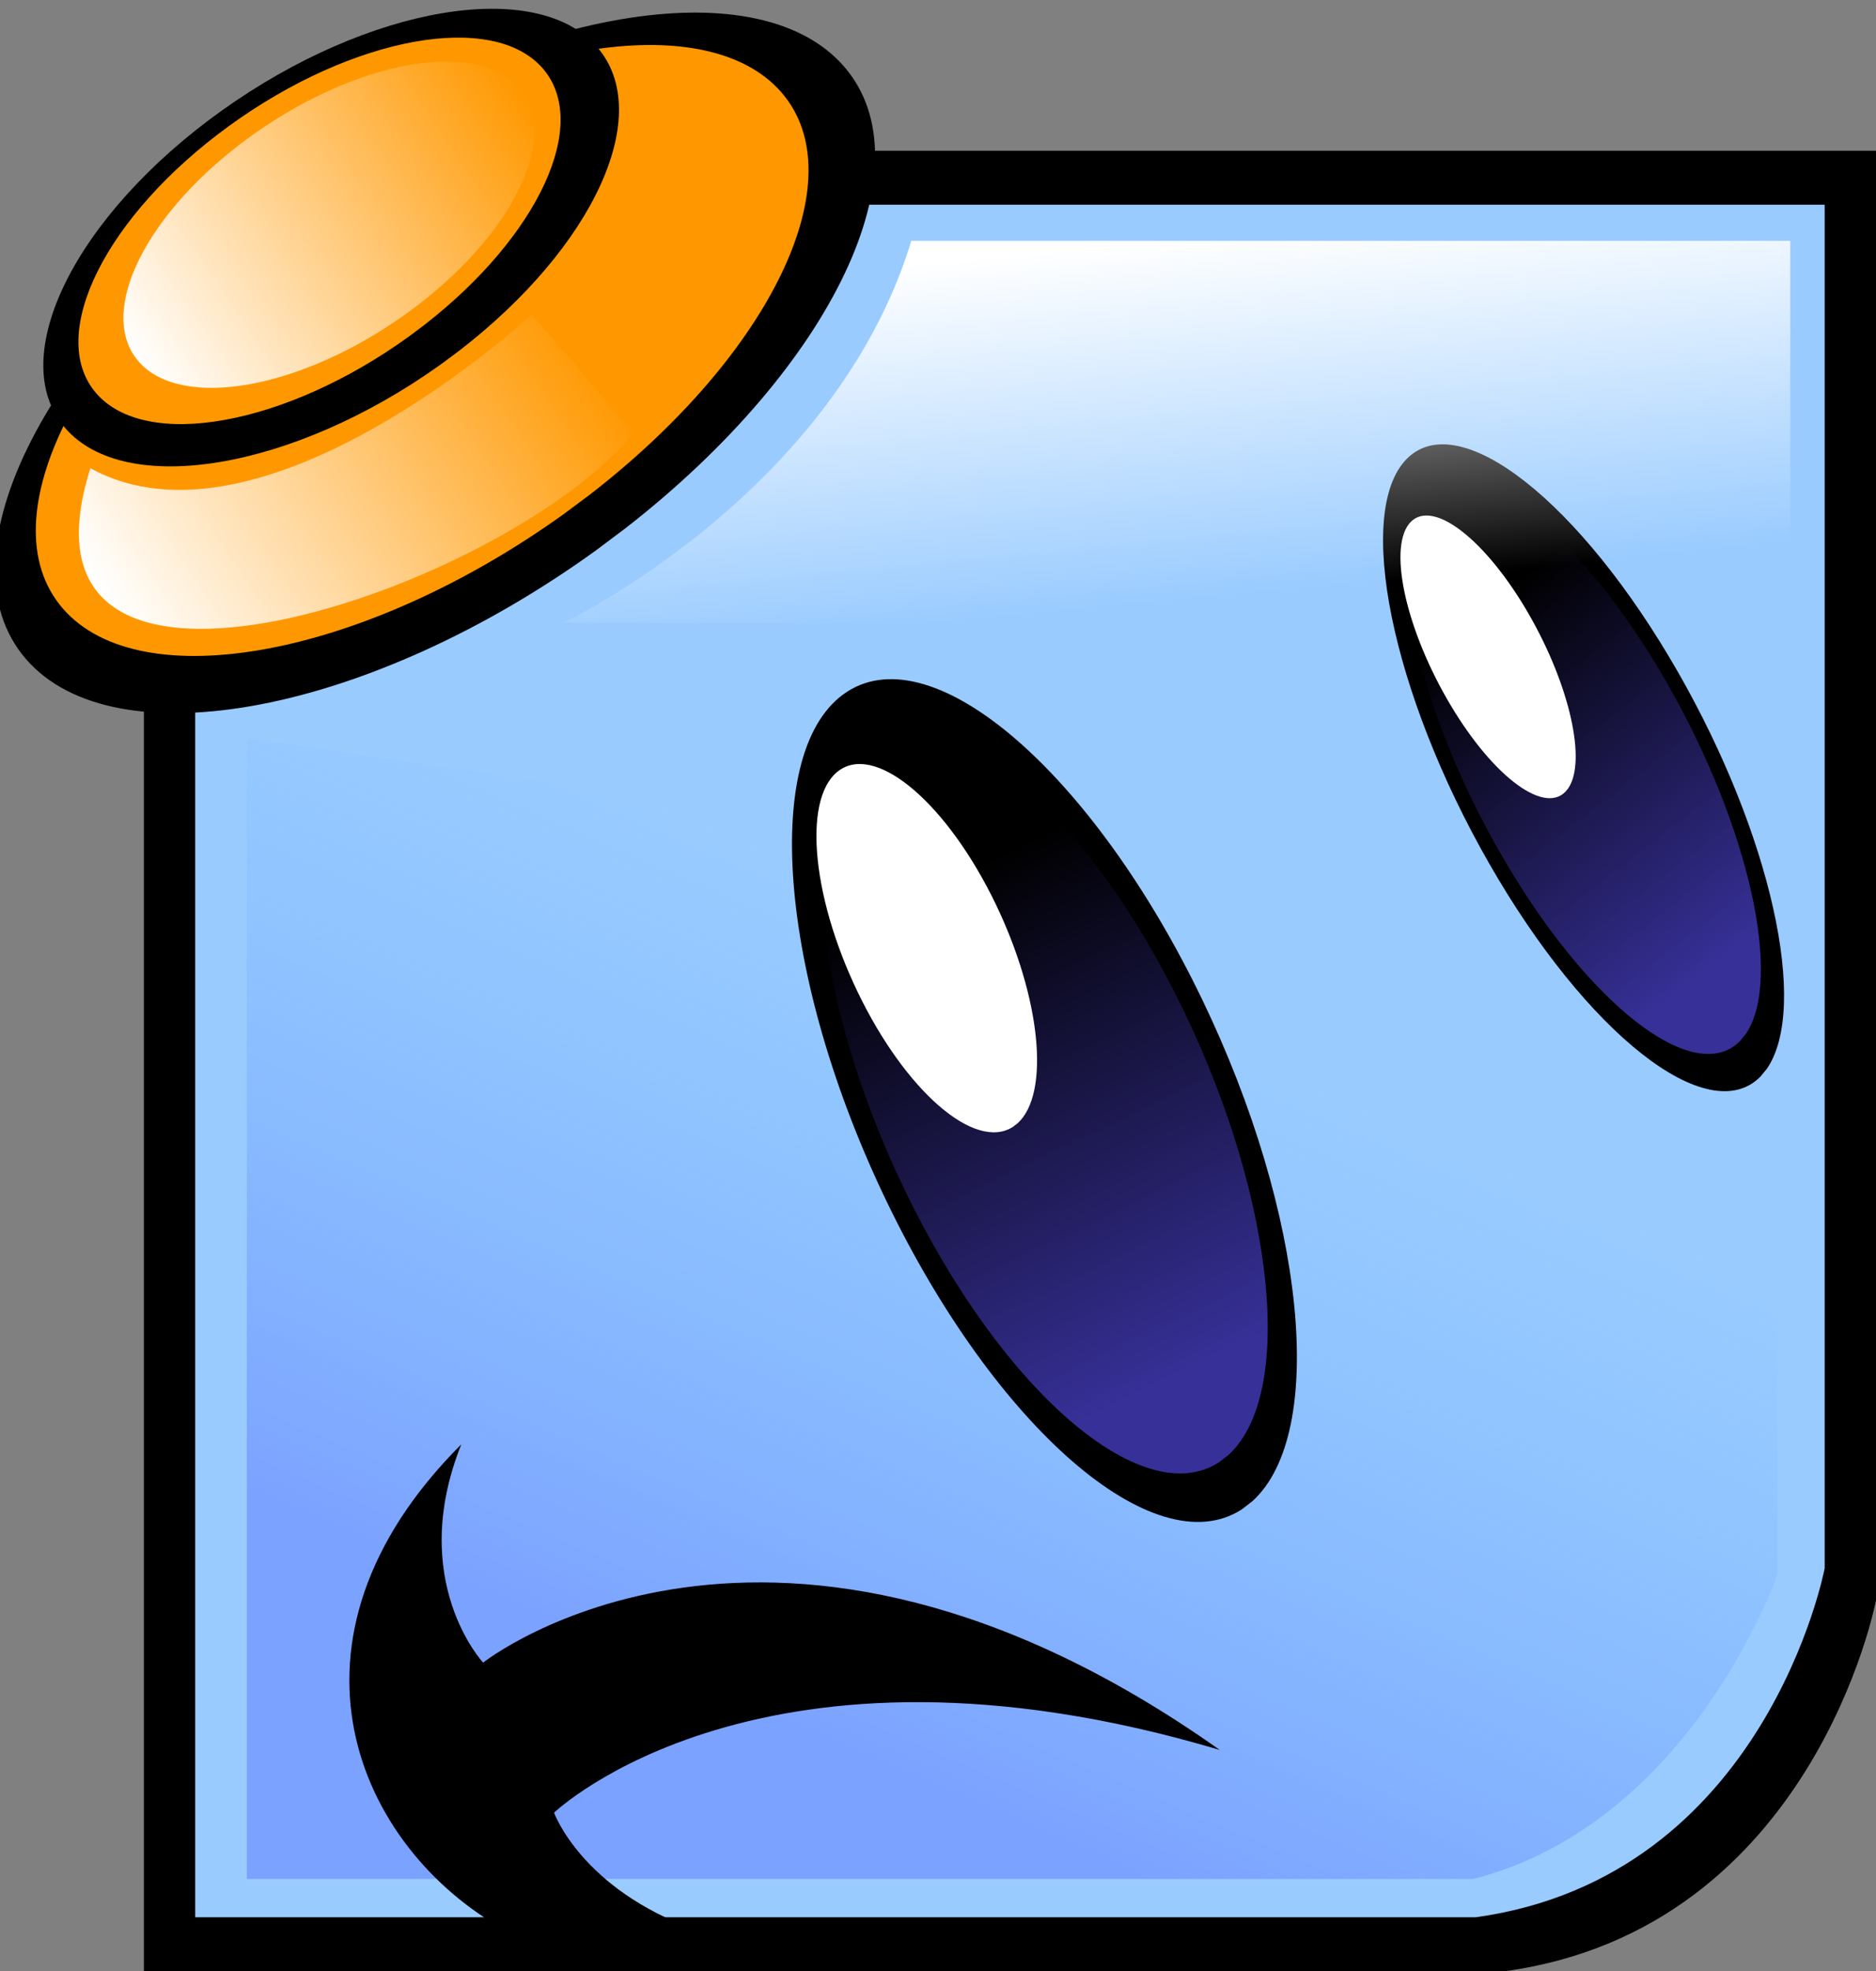 <?xml version="1.0" encoding="UTF-8" standalone="no"?>
<!-- Created with Inkscape (http://www.inkscape.org/) -->

<svg
   xmlns:dc="http://purl.org/dc/elements/1.1/"
   xmlns:cc="http://creativecommons.org/ns#"
   xmlns:rdf="http://www.w3.org/1999/02/22-rdf-syntax-ns#"
   xmlns:svg="http://www.w3.org/2000/svg"
   xmlns="http://www.w3.org/2000/svg"
   xmlns:xlink="http://www.w3.org/1999/xlink"
   xmlns:sodipodi="http://sodipodi.sourceforge.net/DTD/sodipodi-0.dtd"
   xmlns:inkscape="http://www.inkscape.org/namespaces/inkscape"
   width="122.794"
   height="128.995"
   id="svg3528"
   version="1.1"
   inkscape:version="0.48.4 r9939"
   sodipodi:docname="Nouveau document 5">
  <rect width="100%" height="100%" fill="#808080" stroke="none"/>
  <defs
     id="defs3530">
    <linearGradient
       inkscape:collect="always"
       xlink:href="#linearGradient3860"
       id="linearGradient3065"
       gradientUnits="userSpaceOnUse"
       gradientTransform="matrix(0.278,0,0,0.278,136.184,48.277)"
       x1="341.432"
       y1="652.342"
       x2="416.183"
       y2="479.606" />
    <linearGradient
       id="linearGradient3860">
      <stop
         style="stop-color:#7ca2ff;stop-opacity:1;"
         offset="0"
         id="stop3862" />
      <stop
         style="stop-color:#7cbdff;stop-opacity:0;"
         offset="1"
         id="stop3864" />
    </linearGradient>
    <linearGradient
       inkscape:collect="always"
       xlink:href="#linearGradient3765"
       id="linearGradient3067"
       gradientUnits="userSpaceOnUse"
       x1="451.996"
       y1="562.287"
       x2="448.575"
       y2="415.055" />
    <linearGradient
       inkscape:collect="always"
       id="linearGradient3765">
      <stop
         style="stop-color:#373098;stop-opacity:1;"
         offset="0"
         id="stop3767" />
      <stop
         style="stop-color:#373098;stop-opacity:0;"
         offset="1"
         id="stop3769" />
    </linearGradient>
    <linearGradient
       inkscape:collect="always"
       xlink:href="#linearGradient3765"
       id="linearGradient3069"
       gradientUnits="userSpaceOnUse"
       x1="451.996"
       y1="562.287"
       x2="448.575"
       y2="415.055" />
    <linearGradient
       inkscape:collect="always"
       xlink:href="#linearGradient3804"
       id="linearGradient3071"
       gradientUnits="userSpaceOnUse"
       gradientTransform="matrix(0.278,0,0,0.278,136.184,48.277)"
       x1="398"
       y1="291.717"
       x2="406.081"
       y2="376.57" />
    <linearGradient
       inkscape:collect="always"
       id="linearGradient3804">
      <stop
         style="stop-color:#ffffff;stop-opacity:1;"
         offset="0"
         id="stop3806" />
      <stop
         style="stop-color:#ffffff;stop-opacity:0;"
         offset="1"
         id="stop3808" />
    </linearGradient>
    <linearGradient
       inkscape:collect="always"
       xlink:href="#linearGradient3804"
       id="linearGradient3073"
       gradientUnits="userSpaceOnUse"
       gradientTransform="matrix(0.168,-0.114,0.114,0.168,38.472,25.487)"
       x1="220.572"
       y1="917.04"
       x2="393.988"
       y2="917.04" />
    <linearGradient
       inkscape:collect="always"
       xlink:href="#linearGradient3804"
       id="linearGradient3075"
       gradientUnits="userSpaceOnUse"
       x1="187.383"
       y1="892.253"
       x2="506.591"
       y2="892.253" />
  </defs>
  <sodipodi:namedview
     id="base"
     pagecolor="#ffffff"
     bordercolor="#666666"
     borderopacity="1.0"
     inkscape:pageopacity="0.0"
     inkscape:pageshadow="2"
     inkscape:zoom="0.35"
     inkscape:cx="374.76421"
     inkscape:cy="-132.59555"
     inkscape:document-units="px"
     inkscape:current-layer="layer1"
     showgrid="false"
     fit-margin-top="0"
     fit-margin-left="0"
     fit-margin-right="0"
     fit-margin-bottom="0"
     inkscape:window-width="997"
     inkscape:window-height="669"
     inkscape:window-x="231"
     inkscape:window-y="349"
     inkscape:window-maximized="0" />
  <g
     inkscape:label="Calque 1"
     inkscape:groupmode="layer"
     id="layer1"
     transform="translate(-199.771,-311.117)">
    <g
       transform="translate(27.823,197.557)"
       id="g5987"
       inkscape:export-xdpi="21.988073"
       inkscape:export-ydpi="21.988073">
      <path
         style="fill:#000000;stroke:none"
         d="m 194.276,123.427 100.467,0 0,94.854 c 0,0 -4.069,21.468 -24.275,24.275 l -89.101,0 0,-109.307 z"
         id="path3027"
         inkscape:connector-curvature="0"
         sodipodi:nodetypes="ccccccc"
         inkscape:export-filename="/home/schade/Images/Mascotte/Cipy/Favicon32.png"
         inkscape:export-xdpi="6.2025509"
         inkscape:export-ydpi="6.2025509" />
      <path
         sodipodi:nodetypes="ccccccc"
         inkscape:connector-curvature="0"
         id="path3029"
         d="m 187.366,126.957 104.017,0 0,89.233 c 0,0 -3.828,20.196 -22.836,22.836 l -83.821,0 0,-112.069 z"
         style="fill:#99cbff;stroke:none"
         inkscape:export-filename="/home/schade/Images/Mascotte/Cipy/Favicon32.png"
         inkscape:export-xdpi="6.2025509"
         inkscape:export-ydpi="6.2025509" />
      <path
         style="fill:url(#linearGradient3065);fill-opacity:1;stroke:none"
         d="m 188.102,161.874 0,74.648 80.261,0 c 14.312,-3.648 19.925,-19.925 19.925,-19.925 l 0,-40.131 z"
         id="path3031"
         inkscape:connector-curvature="0"
         sodipodi:nodetypes="cccccc"
         inkscape:export-filename="/home/schade/Images/Mascotte/Cipy/Favicon32.png"
         inkscape:export-xdpi="6.2025509"
         inkscape:export-ydpi="6.2025509" />
      <g
         id="g3033"
         transform="matrix(0.252,-0.114,0.114,0.252,72.683,115.666)"
         inkscape:export-filename="/home/schade/Images/Mascotte/Cipy/Favicon32.png"
         inkscape:export-xdpi="6.2025509"
         inkscape:export-ydpi="6.2025509">
        <path
           sodipodi:open="true"
           sodipodi:end="7.7223165"
           sodipodi:start="1.5113837"
           d="m 450.612,587.502 c -24.225,3.528 -45.032,-41.693 -46.473,-101.004 -1.441,-59.311 17.029,-110.251 41.255,-113.779 24.225,-3.528 45.032,41.693 46.473,101.004 1.368,56.303 -15.257,105.633 -38.095,113.038"
           sodipodi:ry="107.58125"
           sodipodi:rx="43.941635"
           sodipodi:cy="480.11078"
           sodipodi:cx="448.00266"
           id="path3035"
           style="fill:#000000;stroke:none"
           sodipodi:type="arc" />
        <path
           transform="matrix(0.885,0,0,0.885,51.493,55.184)"
           sodipodi:type="arc"
           style="fill:url(#linearGradient3067);fill-opacity:1;stroke:none"
           id="path3037"
           sodipodi:cx="448.00266"
           sodipodi:cy="480.11078"
           sodipodi:rx="43.941635"
           sodipodi:ry="107.58125"
           d="m 450.612,587.502 c -24.225,3.528 -45.032,-41.693 -46.473,-101.004 -1.441,-59.311 17.029,-110.251 41.255,-113.779 24.225,-3.528 45.032,41.693 46.473,101.004 1.368,56.303 -15.257,105.633 -38.095,113.038"
           sodipodi:start="1.5113837"
           sodipodi:end="7.7223165"
           sodipodi:open="true" />
        <path
           transform="matrix(0.437,0,0,0.437,241.71,225.97)"
           sodipodi:type="arc"
           style="fill:#ffffff;stroke:none"
           id="path3039"
           sodipodi:cx="448.00266"
           sodipodi:cy="480.11078"
           sodipodi:rx="43.941635"
           sodipodi:ry="107.58125"
           d="m 450.612,587.502 c -24.225,3.528 -45.032,-41.693 -46.473,-101.004 -1.441,-59.311 17.029,-110.251 41.255,-113.779 24.225,-3.528 45.032,41.693 46.473,101.004 1.368,56.303 -15.257,105.633 -38.095,113.038"
           sodipodi:start="1.5113837"
           sodipodi:end="7.7223165"
           sodipodi:open="true" />
      </g>
      <g
         transform="matrix(0.156,-0.115,0.104,0.191,155.781,123.622)"
         id="g3041"
         inkscape:export-filename="/home/schade/Images/Mascotte/Cipy/Favicon32.png"
         inkscape:export-xdpi="6.2025509"
         inkscape:export-ydpi="6.2025509">
        <path
           sodipodi:type="arc"
           style="fill:#000000;stroke:none"
           id="path3043"
           sodipodi:cx="448.00266"
           sodipodi:cy="480.11078"
           sodipodi:rx="43.941635"
           sodipodi:ry="107.58125"
           d="m 450.612,587.502 c -24.225,3.528 -45.032,-41.693 -46.473,-101.004 -1.441,-59.311 17.029,-110.251 41.255,-113.779 24.225,-3.528 45.032,41.693 46.473,101.004 1.368,56.303 -15.257,105.633 -38.095,113.038"
           sodipodi:start="1.5113837"
           sodipodi:end="7.7223165"
           sodipodi:open="true" />
        <path
           sodipodi:open="true"
           sodipodi:end="7.7223165"
           sodipodi:start="1.5113837"
           d="m 450.612,587.502 c -24.225,3.528 -45.032,-41.693 -46.473,-101.004 -1.441,-59.311 17.029,-110.251 41.255,-113.779 24.225,-3.528 45.032,41.693 46.473,101.004 1.368,56.303 -15.257,105.633 -38.095,113.038"
           sodipodi:ry="107.58125"
           sodipodi:rx="43.941635"
           sodipodi:cy="480.11078"
           sodipodi:cx="448.00266"
           id="path3045"
           style="fill:url(#linearGradient3069);fill-opacity:1;stroke:none"
           sodipodi:type="arc"
           transform="matrix(0.885,0,0,0.885,51.493,55.184)" />
        <path
           sodipodi:open="true"
           sodipodi:end="7.7223165"
           sodipodi:start="1.5113837"
           d="m 450.612,587.502 c -24.225,3.528 -45.032,-41.693 -46.473,-101.004 -1.441,-59.311 17.029,-110.251 41.255,-113.779 24.225,-3.528 45.032,41.693 46.473,101.004 1.368,56.303 -15.257,105.633 -38.095,113.038"
           sodipodi:ry="107.58125"
           sodipodi:rx="43.941635"
           sodipodi:cy="480.11078"
           sodipodi:cx="448.00266"
           id="path3047"
           style="fill:#ffffff;stroke:none"
           sodipodi:type="arc"
           transform="matrix(0.437,0,0,0.437,241.71,225.97)" />
      </g>
      <path
         sodipodi:type="arc"
         style="fill:#000000;stroke:none"
         id="path3051"
         sodipodi:cx="346.9874"
         sodipodi:cy="892.25299"
         sodipodi:rx="159.09903"
         sodipodi:ry="77.276672"
         d="m 356.434,969.393 c -87.713,2.534 -163.048,-29.948 -168.265,-72.552 -5.217,-42.603 61.658,-79.195 149.371,-81.729 87.713,-2.534 163.048,29.948 168.265,72.552 4.953,40.443 -55.241,75.877 -137.931,81.196"
         sodipodi:start="1.5113837"
         sodipodi:end="7.7223165"
         sodipodi:open="true"
         transform="matrix(0.172,-0.117,0.116,0.173,37.243,23.544)"
         inkscape:export-filename="/home/schade/Images/Mascotte/Cipy/Favicon32.png"
         inkscape:export-xdpi="6.2025509"
         inkscape:export-ydpi="6.2025509" />
      <path
         transform="matrix(0.151,-0.102,0.102,0.151,56.176,37.159)"
         sodipodi:open="true"
         sodipodi:end="7.7223165"
         sodipodi:start="1.5113837"
         d="m 356.434,969.393 c -87.713,2.534 -163.048,-29.948 -168.265,-72.552 -5.217,-42.603 61.658,-79.195 149.371,-81.729 87.713,-2.534 163.048,29.948 168.265,72.552 4.953,40.443 -55.241,75.877 -137.931,81.196"
         sodipodi:ry="77.276672"
         sodipodi:rx="159.09903"
         sodipodi:cy="892.25299"
         sodipodi:cx="346.9874"
         id="path3053"
         style="fill:#ff9800;stroke:none"
         sodipodi:type="arc"
         inkscape:export-filename="/home/schade/Images/Mascotte/Cipy/Favicon32.png"
         inkscape:export-xdpi="6.2025509"
         inkscape:export-ydpi="6.2025509" />
      <path
         transform="matrix(0.112,-0.075,0.079,0.117,84.274,50.738)"
         sodipodi:open="true"
         sodipodi:end="7.7223165"
         sodipodi:start="1.5113837"
         d="m 356.434,969.393 c -87.713,2.534 -163.048,-29.948 -168.265,-72.552 -5.217,-42.603 61.658,-79.195 149.371,-81.729 87.713,-2.534 163.048,29.948 168.265,72.552 4.953,40.443 -55.241,75.877 -137.931,81.196"
         sodipodi:ry="77.276672"
         sodipodi:rx="159.09903"
         sodipodi:cy="892.25299"
         sodipodi:cx="346.9874"
         id="path3055"
         style="fill:#000000;stroke:none"
         sodipodi:type="arc"
         inkscape:export-filename="/home/schade/Images/Mascotte/Cipy/Favicon32.png"
         inkscape:export-xdpi="6.2025509"
         inkscape:export-ydpi="6.2025509" />
      <path
         sodipodi:type="arc"
         style="fill:#ff9800;stroke:none"
         id="path3057"
         sodipodi:cx="346.9874"
         sodipodi:cy="892.25299"
         sodipodi:rx="159.09903"
         sodipodi:ry="77.276672"
         d="m 356.434,969.393 c -87.713,2.534 -163.048,-29.948 -168.265,-72.552 -5.217,-42.603 61.658,-79.195 149.371,-81.729 87.713,-2.534 163.048,29.948 168.265,72.552 4.953,40.443 -55.241,75.877 -137.931,81.196"
         sodipodi:start="1.5113837"
         sodipodi:end="7.7223165"
         sodipodi:open="true"
         transform="matrix(0.094,-0.064,0.065,0.097,102.248,64.326)"
         inkscape:export-filename="/home/schade/Images/Mascotte/Cipy/Favicon32.png"
         inkscape:export-xdpi="6.2025509"
         inkscape:export-ydpi="6.2025509" />
      <path
         style="fill:url(#linearGradient3071);fill-opacity:1;stroke:none"
         d="m 208.868,154.297 c 0,0 17.68,-8.419 22.731,-24.976 l 57.53,0 0,25.257 z"
         id="path3059"
         inkscape:connector-curvature="0"
         sodipodi:nodetypes="ccccc"
         inkscape:export-filename="/home/schade/Images/Mascotte/Cipy/Favicon32.png"
         inkscape:export-xdpi="6.2025509"
         inkscape:export-ydpi="6.2025509" />
      <path
         style="fill:url(#linearGradient3073);fill-opacity:1;stroke:none"
         d="m 177.866,144.2 c 11.298,6.227 28.884,-10.055 28.884,-10.055 l 6.69,7.725 c -8.254,10.203 -41.746,21.757 -35.574,2.33 z"
         id="path3061"
         inkscape:connector-curvature="0"
         sodipodi:nodetypes="cccc"
         inkscape:export-filename="/home/schade/Images/Mascotte/Cipy/Favicon32.png"
         inkscape:export-xdpi="6.2025509"
         inkscape:export-ydpi="6.2025509" />
      <path
         transform="matrix(0.08,-0.054,0.056,0.082,115.748,73.839)"
         sodipodi:open="true"
         sodipodi:end="7.7223165"
         sodipodi:start="1.5113837"
         d="m 356.434,969.393 c -87.713,2.534 -163.048,-29.948 -168.265,-72.552 -5.217,-42.603 61.658,-79.195 149.371,-81.729 87.713,-2.534 163.048,29.948 168.265,72.552 4.953,40.443 -55.241,75.877 -137.931,81.196"
         sodipodi:ry="77.276672"
         sodipodi:rx="159.09903"
         sodipodi:cy="892.25299"
         sodipodi:cx="346.9874"
         id="path3063"
         style="fill:url(#linearGradient3075);fill-opacity:1;stroke:none"
         sodipodi:type="arc"
         inkscape:export-filename="/home/schade/Images/Mascotte/Cipy/Favicon32.png"
         inkscape:export-xdpi="6.2025509"
         inkscape:export-ydpi="6.2025509" />
      <path
         sodipodi:nodetypes="ccccccc"
         inkscape:connector-curvature="0"
         id="path3177"
         d="m 251.786,228.076 c -29.286,-20.714 -48.214,-5.714 -48.214,-5.714 0,0 -5,-5.357 -1.429,-14.286 -12.857,12.857 -6.786,26.429 2.857,31.786 l 12.5,0 c -7.5,-2.679 -9.286,-7.679 -9.286,-7.679 0,0 13.571,-13.036 43.571,-4.107 z"
         style="fill:#000000;stroke:none" />
    </g>
  </g>
</svg>
